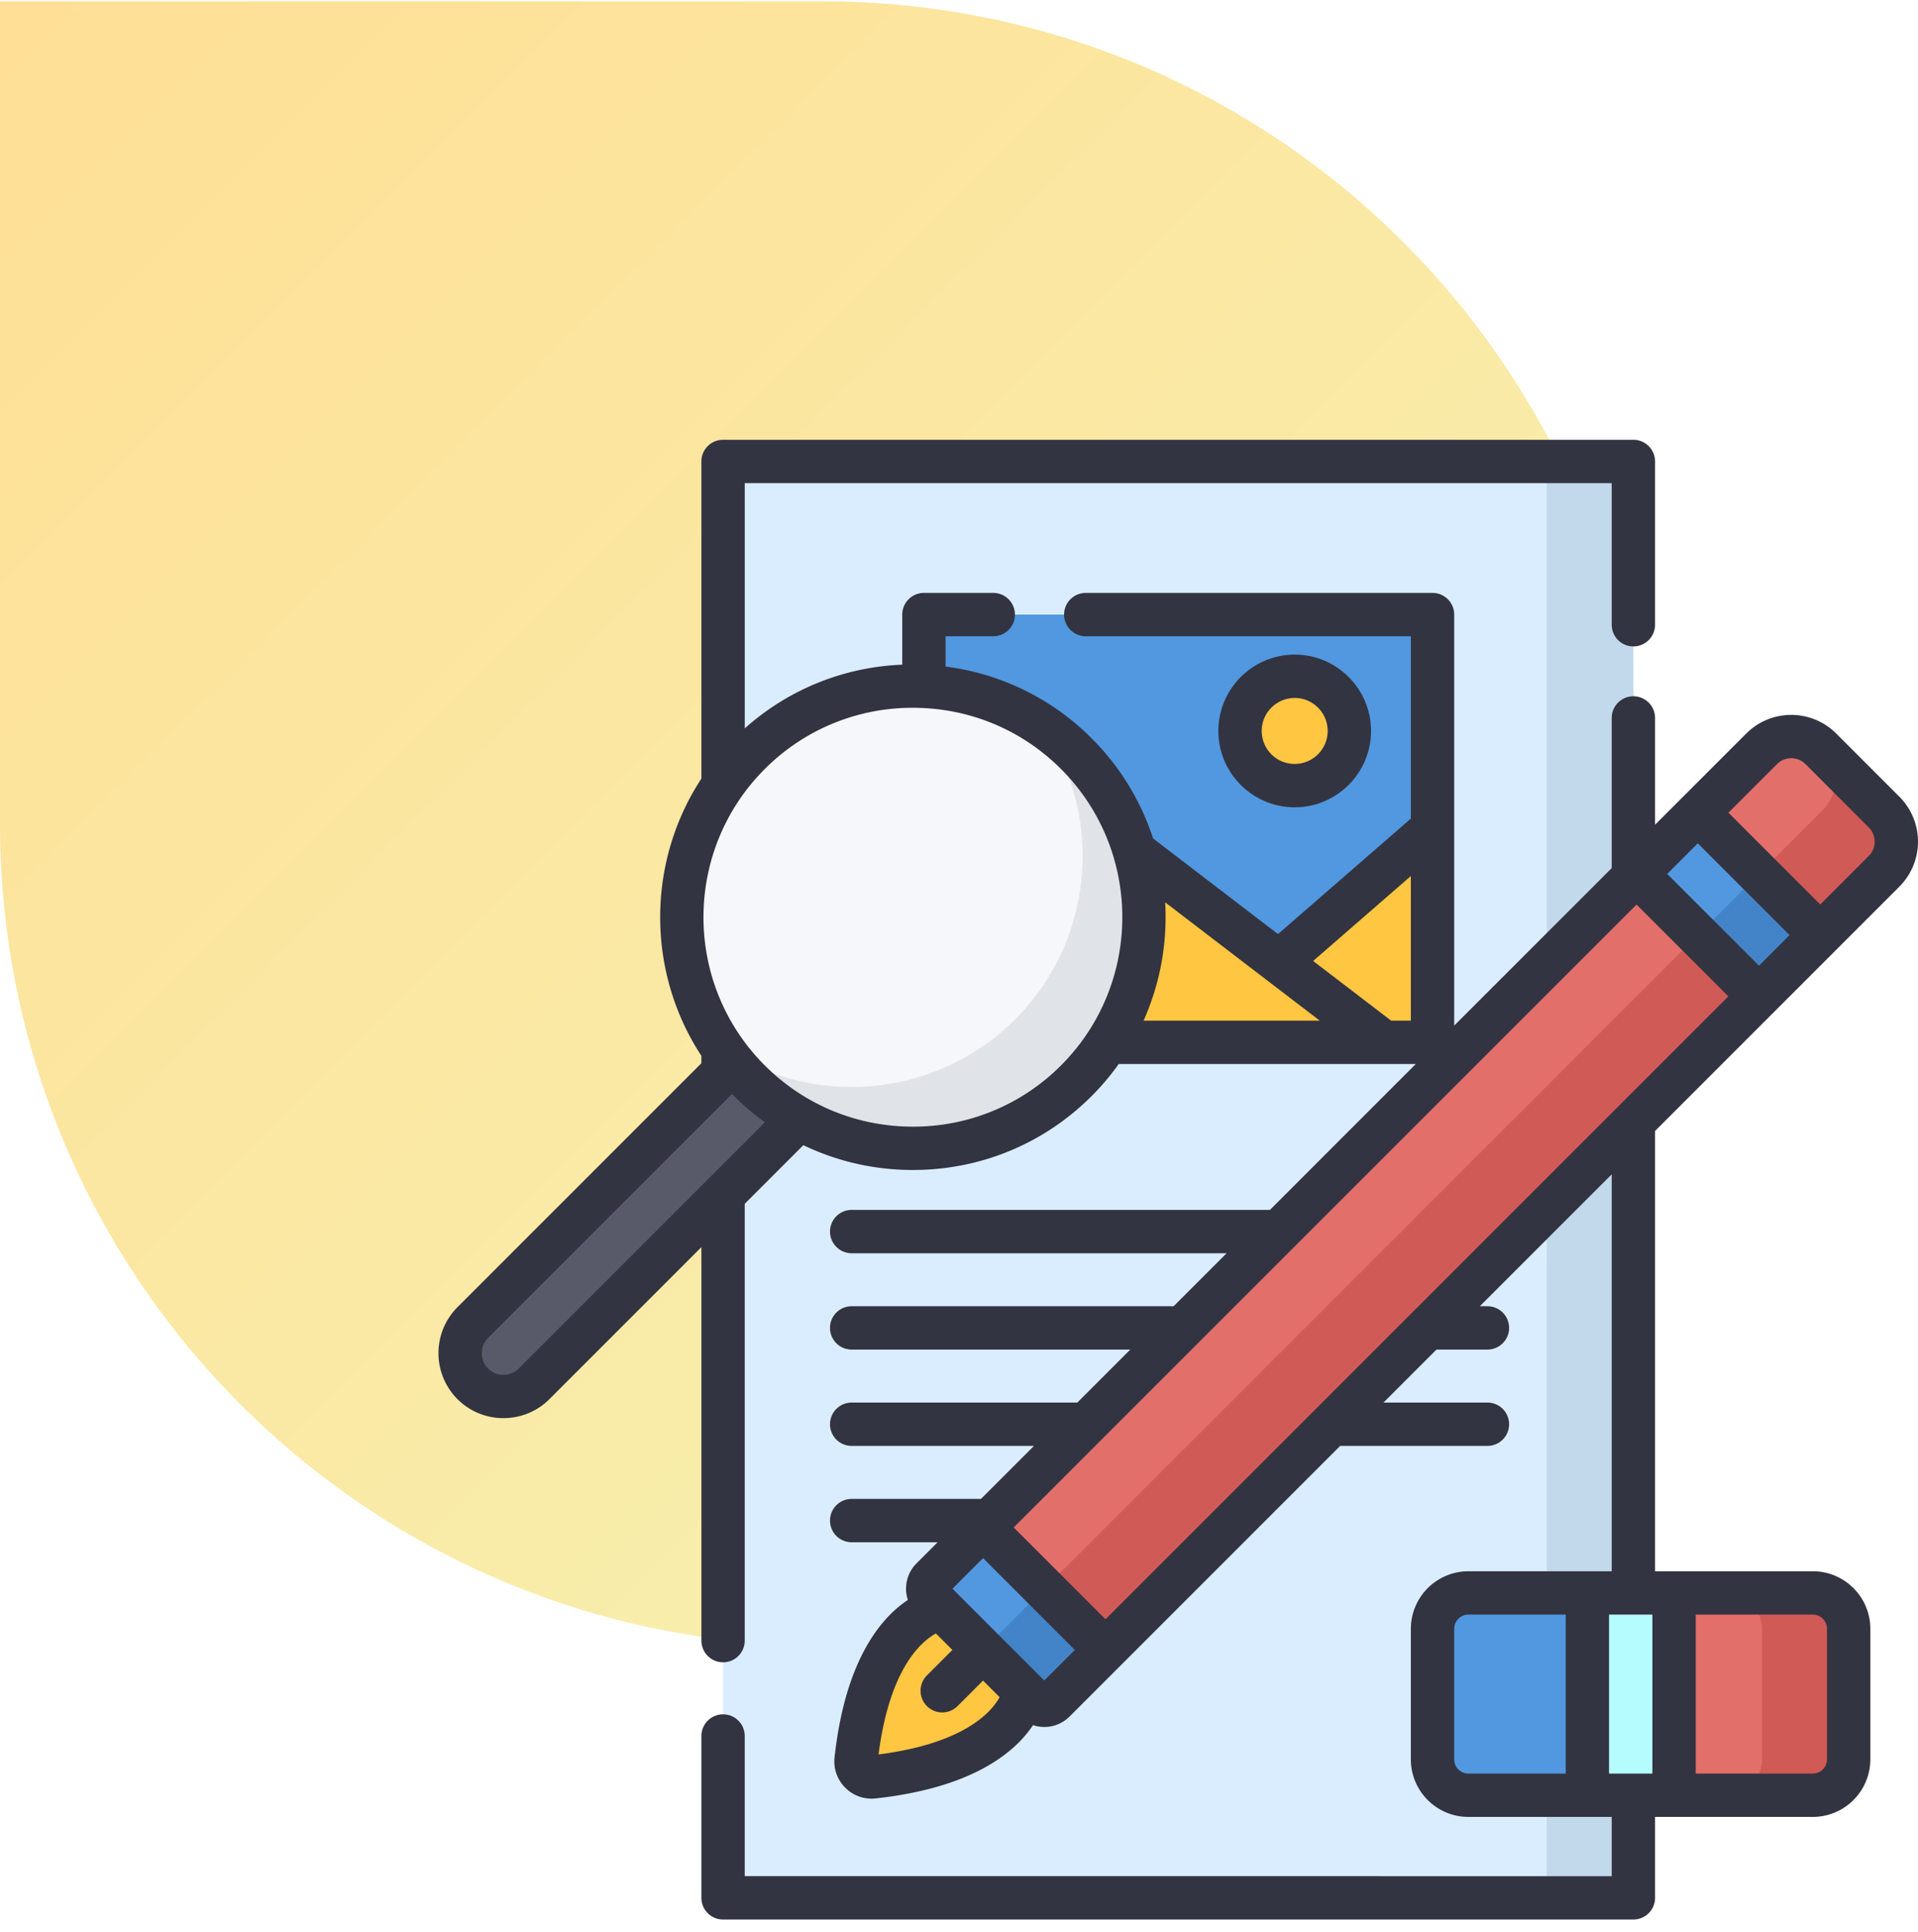 <svg xmlns="http://www.w3.org/2000/svg" width="140" height="141" fill="none"><path fill="url(#a)" d="M0 .097h60c33.137 0 60 26.863 60 60s-26.863 60-60 60-60-26.863-60-60v-60Z"/><path fill="#DAEDFF" d="M52.78 33.679h66.445v104.836H52.779V33.679Z"/><path fill="#C2D9EC" d="M112.897 33.679h6.328v104.836h-6.328V33.679Z"/><path fill="#5198E0" d="M67.44 44.856h37.125v31.219H67.44V44.856Z"/><path fill="#FFC641" d="m67.44 69.483 11.121-9.76a.814.814 0 0 1 1.033-.034l21.415 16.386h-33.57v-6.592ZM98.493 53.349a3.99 3.99 0 1 1-7.98 0 3.99 3.99 0 0 1 7.98 0Z"/><path fill="#FFC641" d="m93.35 70.215 11.215-9.75v15.61h-3.556l-7.66-5.86Z"/><path fill="#585A69" d="M34.51 100.998a3.166 3.166 0 0 1 0-4.475L55.243 75.79l4.475 4.474-20.733 20.733a3.166 3.166 0 0 1-4.475 0Z"/><path fill="#E36F6B" d="m75.495 124.161-7.479-7.478a1.033 1.033 0 0 1 0-1.46l60.571-60.572a3.056 3.056 0 0 1 4.32 0l4.618 4.619a3.055 3.055 0 0 1 0 4.32l-60.57 60.571a1.033 1.033 0 0 1-1.46 0Z"/><path fill="#D05A56" d="m137.525 59.27-4.469-4.47a3.055 3.055 0 0 1 0 4.32l-60.57 60.571a1.033 1.033 0 0 1-1.46 0l4.469 4.47a1.035 1.035 0 0 0 1.46 0l60.57-60.572a3.055 3.055 0 0 0 0-4.32Z"/><path fill="#5198E0" d="m75.495 124.161-7.479-7.479a1.033 1.033 0 0 1 0-1.46l3.74-3.739 8.938 8.938-3.739 3.74a1.033 1.033 0 0 1-1.46 0Z"/><path fill="#4284C7" d="m76.225 115.952-3.74 3.74a1.033 1.033 0 0 1-1.46 0l4.47 4.469a1.033 1.033 0 0 0 1.46 0l3.739-3.739-4.47-4.47Z"/><path fill="#FFC641" d="M62.489 128.443c1.145-10.474 6.238-11.051 6.238-11.051l6.057 6.057s-.575 5.094-11.05 6.239a1.14 1.14 0 0 1-1.245-1.245Z"/><path fill="#5198E0" d="m119.455 63.782 4.47-4.469 8.937 8.938-4.468 4.469-8.939-8.938Z"/><path fill="#4284C7" d="m123.925 68.251 4.469-4.469 4.468 4.47-4.468 4.468-4.469-4.469Z"/><path fill="#5198E0" d="M132.322 131.027h-25.139a2.618 2.618 0 0 1-2.618-2.618v-9.53a2.618 2.618 0 0 1 2.618-2.618h25.139a2.618 2.618 0 0 1 2.618 2.618v9.53a2.618 2.618 0 0 1-2.618 2.618Z"/><path fill="#E36F6B" d="M132.322 131.027h-10.127v-14.766h10.127a2.617 2.617 0 0 1 2.617 2.618v9.53a2.618 2.618 0 0 1-2.617 2.618Z"/><path fill="#D05A56" d="M132.322 116.261h-6.329a2.618 2.618 0 0 1 2.618 2.618v9.53a2.618 2.618 0 0 1-2.618 2.618h6.329a2.617 2.617 0 0 0 2.617-2.618v-9.53a2.617 2.617 0 0 0-2.617-2.618Z"/><path fill="#B5FCFF" d="M115.867 116.261h6.329v14.766h-6.329v-14.766Z"/><path fill="#F5F7FA" d="M54.702 78.874c-6.58-6.579-6.58-17.285 0-23.864 6.58-6.58 17.285-6.58 23.864 0 6.58 6.58 6.58 17.285 0 23.864-6.579 6.58-17.285 6.58-23.864 0Z"/><path fill="#E0E3E8" d="M78.567 55.01a16.869 16.869 0 0 0-2.45-2.024c4.462 6.564 3.79 15.6-2.024 21.414-5.815 5.815-14.85 6.487-21.414 2.025a16.894 16.894 0 0 0 2.023 2.45c6.58 6.58 17.286 6.58 23.865 0 6.58-6.58 6.58-17.285 0-23.865Z"/><path fill="#333441" d="M100.075 53.349c0-3.072-2.5-5.572-5.572-5.572a5.579 5.579 0 0 0-5.572 5.572c0 3.072 2.5 5.572 5.572 5.572s5.572-2.5 5.572-5.572Zm-7.98 0a2.41 2.41 0 0 1 2.408-2.408 2.41 2.41 0 0 1 2.408 2.408 2.41 2.41 0 0 1-2.408 2.408 2.41 2.41 0 0 1-2.408-2.408Z"/><path fill="#333441" d="M138.644 64.708a4.642 4.642 0 0 0 0-6.557l-4.618-4.618a4.643 4.643 0 0 0-6.558 0l-6.661 6.66V52.4a1.582 1.582 0 0 0-3.164 0v10.959l-11.497 11.496V44.856c0-.873-.708-1.582-1.582-1.582H79.252a1.582 1.582 0 1 0 0 3.164h23.73v13.307l-9.696 8.43-9.12-6.98a18.336 18.336 0 0 0-4.48-7.304 18.3 18.3 0 0 0-10.665-5.241v-2.212h3.48a1.581 1.581 0 1 0 0-3.164H67.44c-.874 0-1.582.709-1.582 1.582v3.656a18.297 18.297 0 0 0-11.496 4.65v-17.9h63.281v10.335a1.582 1.582 0 1 0 3.164 0V33.68c0-.874-.708-1.582-1.582-1.582H52.778c-.873 0-1.582.708-1.582 1.582v23.146c-4.011 6.12-4.011 14.116 0 20.235v.54L33.391 95.406a4.752 4.752 0 0 0 0 6.71 4.733 4.733 0 0 0 3.357 1.388 4.735 4.735 0 0 0 3.357-1.388l11.092-11.093v28.719a1.582 1.582 0 1 0 3.164 0V87.859l4.277-4.277a18.421 18.421 0 0 0 7.997 1.81c4.936 0 9.57-1.917 13.051-5.399a18.39 18.39 0 0 0 1.974-2.336h21.683L92.696 88.305h-30.53a1.581 1.581 0 1 0 0 3.164h27.366l-3.867 3.867H62.166a1.581 1.581 0 1 0 0 3.165h20.335l-3.866 3.866H62.166a1.58 1.58 0 1 0 0 3.164h13.305l-3.869 3.868h-9.436a1.581 1.581 0 1 0 0 3.164h6.272l-1.54 1.541c-.72.72-.93 1.76-.631 2.668-1.955 1.301-4.569 4.356-5.351 11.499-.089.815.196 1.62.782 2.206a2.7 2.7 0 0 0 2.207.783c7.143-.78 10.199-3.395 11.499-5.35a2.606 2.606 0 0 0 2.669-.63l19.749-19.749h10.75a1.582 1.582 0 1 0 0-3.164h-7.587l3.867-3.867h3.72a1.582 1.582 0 0 0 0-3.164h-.556l9.627-9.626v28.969h-10.461a4.205 4.205 0 0 0-4.2 4.2v9.53c0 2.316 1.884 4.2 4.2 4.2h10.461v4.324H54.361v-10.23a1.581 1.581 0 1 0-3.164 0v11.812c0 .874.708 1.582 1.582 1.582h66.446c.873 0 1.582-.708 1.582-1.582v-5.906h11.515a4.205 4.205 0 0 0 4.199-4.2v-9.53c0-2.316-1.884-4.2-4.199-4.2h-11.515V82.546l17.837-17.838Zm-32.498 63.701v-9.53c0-.571.465-1.036 1.036-1.036h7.103v11.602h-7.103a1.037 1.037 0 0 1-1.036-1.036Zm11.303-10.566h3.164v11.602h-3.164v-11.602Zm15.908 1.036v9.53c0 .571-.464 1.036-1.035 1.036h-8.545v-11.602h8.545c.571 0 1.035.465 1.035 1.036Zm-52.663-.695-6.701-6.701 45.463-45.464 6.701 6.7-45.463 45.465Zm-4.47 4.469-6.7-6.701 2.231-2.232 6.701 6.701-2.231 2.232Zm47.701-61.103 6.701 6.7-2.231 2.233-6.701-6.7 2.231-2.233Zm5.781-5.78a1.474 1.474 0 0 1 2.082 0l4.618 4.618a1.474 1.474 0 0 1 0 2.083l-3.542 3.543-6.701-6.701 3.543-3.543Zm-26.724 8.167v10.556h-1.438l-5.693-4.356 7.131-6.2ZM51.666 86.08l-.01.01-13.789 13.79c-.3.299-.696.464-1.119.464-.423 0-.82-.165-1.119-.462a1.585 1.585 0 0 1 0-2.238l17.805-17.806c.05.051.098.105.15.157.705.704 1.459 1.342 2.251 1.916l-4.169 4.169Zm14.97-3.851c-4.091 0-7.931-1.588-10.815-4.472-5.963-5.962-5.963-15.664 0-21.627a15.186 15.186 0 0 1 10.814-4.471c4.09 0 7.931 1.587 10.814 4.471 5.962 5.963 5.962 15.665 0 21.627a15.187 15.187 0 0 1-10.814 4.472Zm16.837-7.735a18.522 18.522 0 0 0 1.575-8.638l11.288 8.638H83.473Zm-19.411 54.122v-.001.001Zm.067-.567c.798-6.219 3.07-8.214 4.186-8.83l1.203 1.203-1.86 1.861a1.581 1.581 0 1 0 2.237 2.237l1.86-1.86 1.21 1.209c-.602 1.094-2.589 3.379-8.836 4.18Z"/><defs><linearGradient id="a" x1="0" x2="120" y1=".097" y2="120.097" gradientUnits="userSpaceOnUse"><stop stop-color="#FFDF95"/><stop offset="1" stop-color="#F5F3B4"/></linearGradient></defs></svg>

